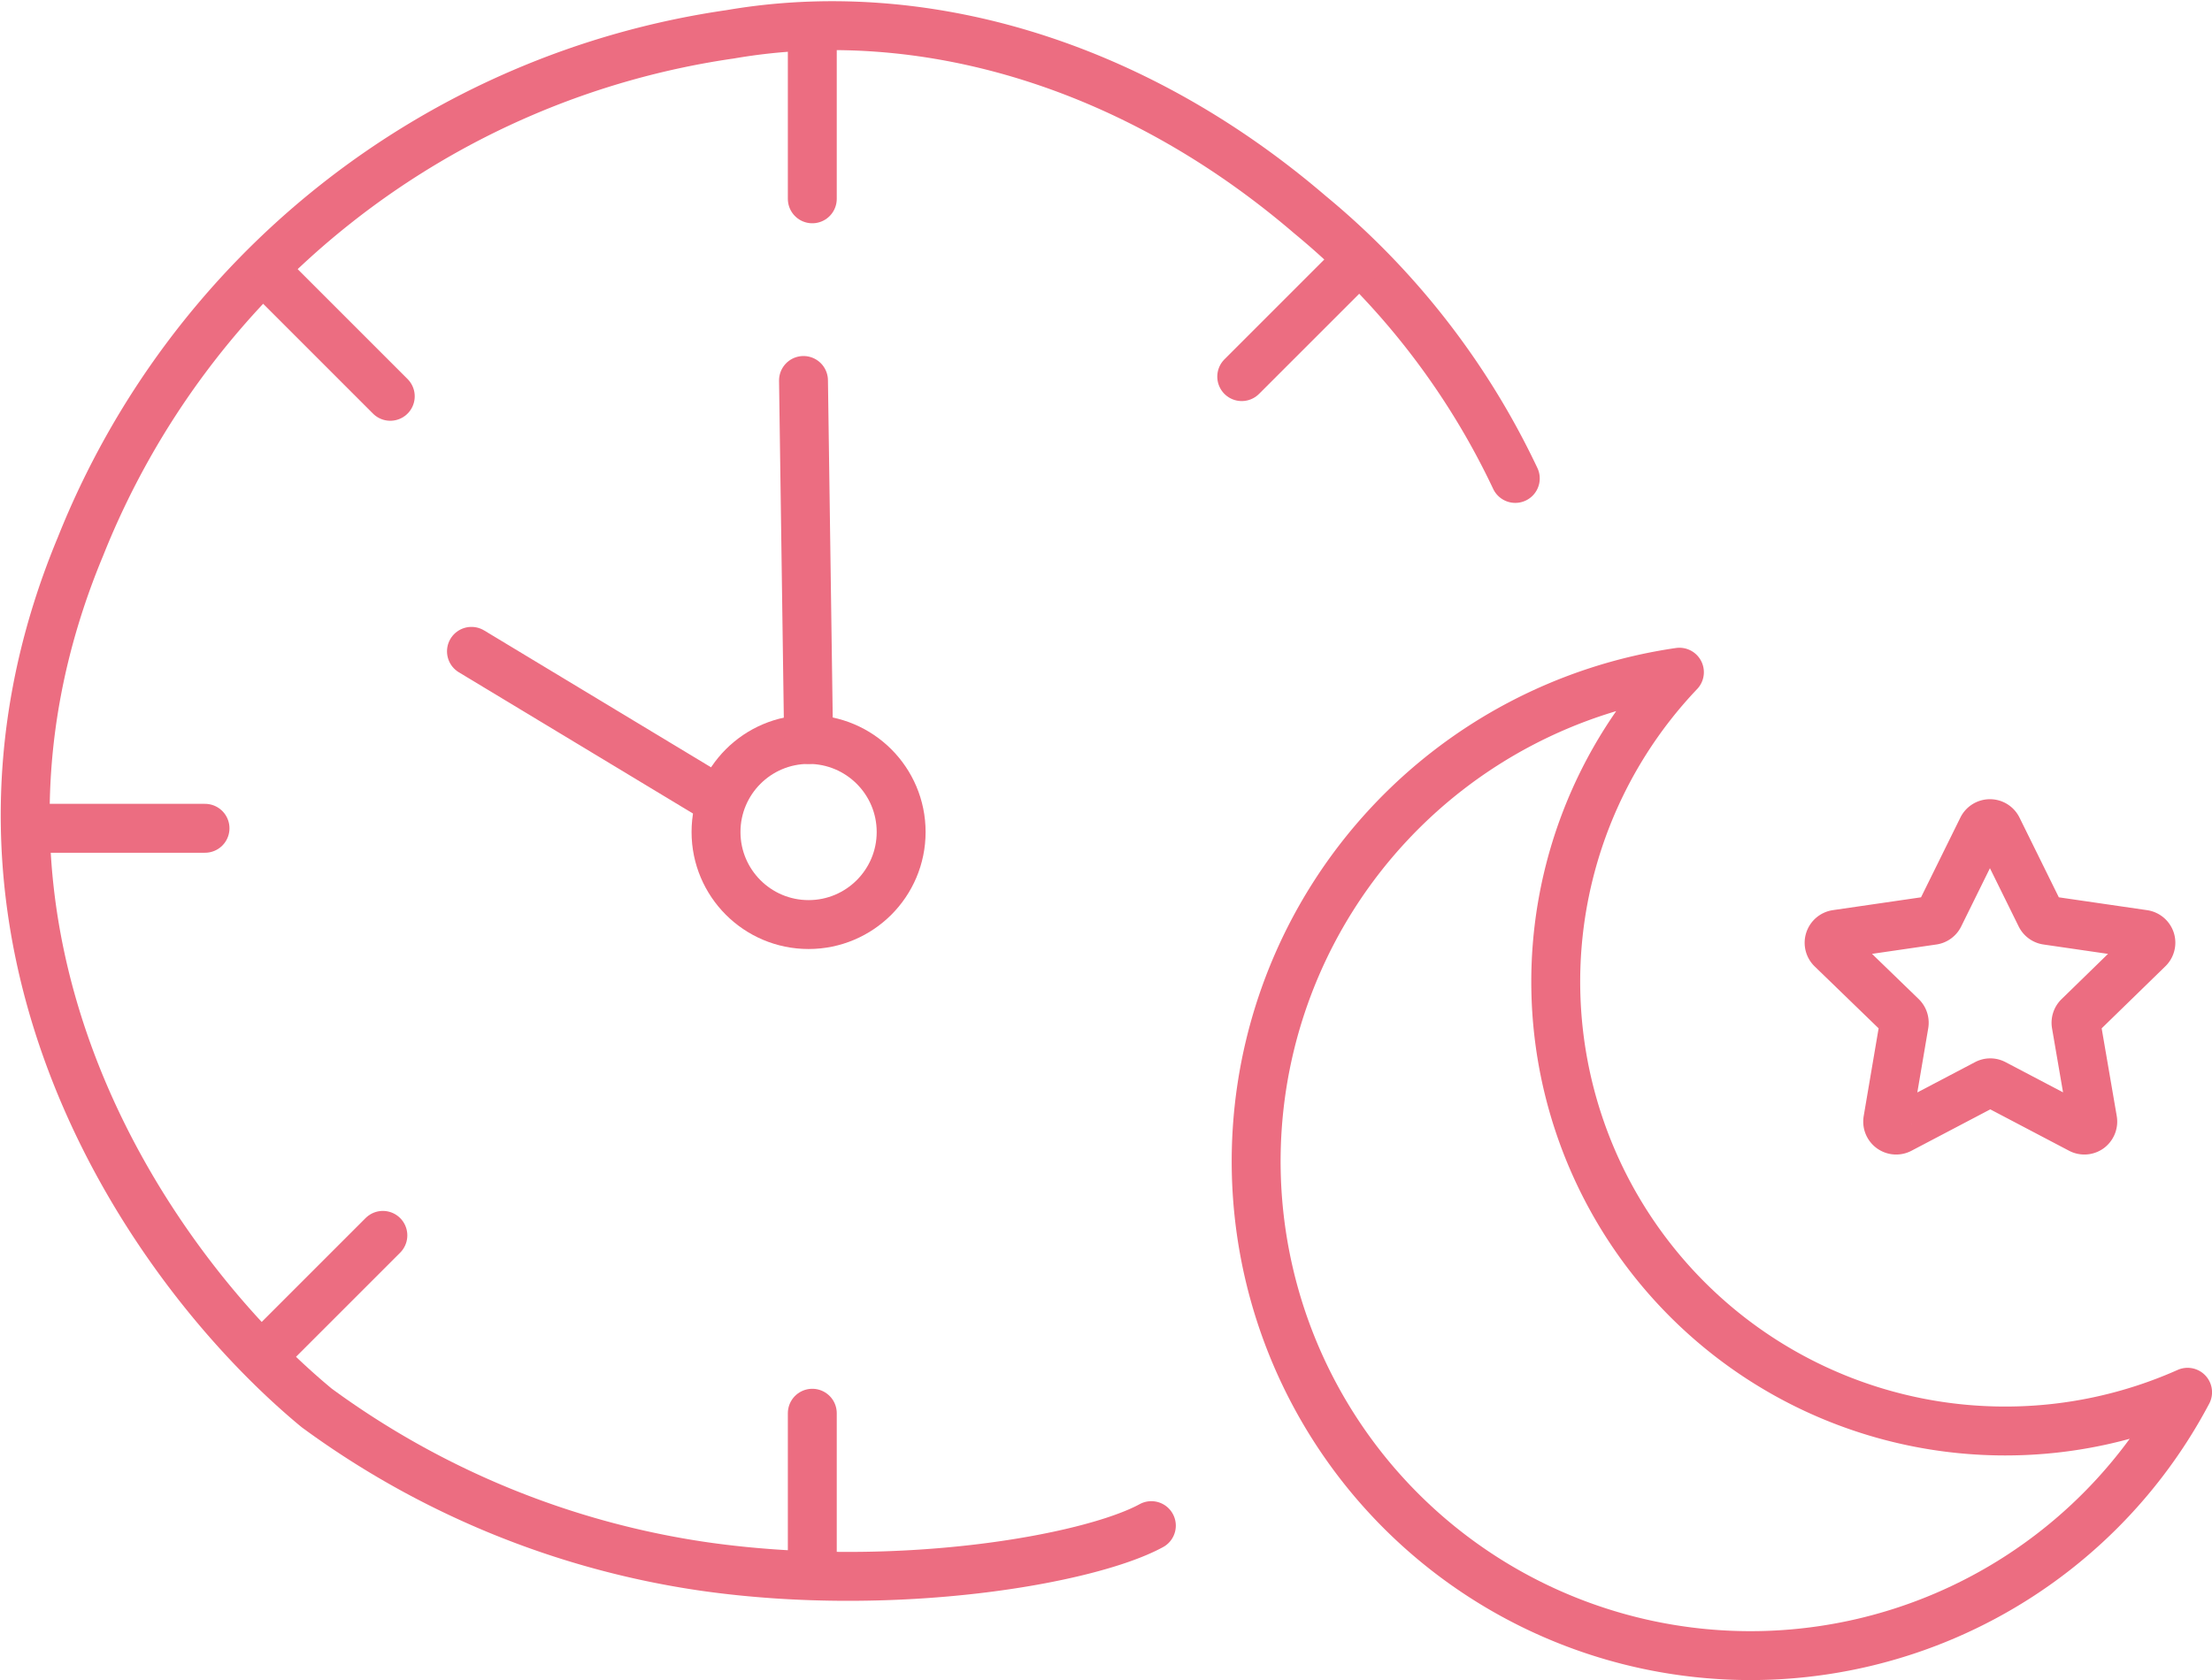 <svg xmlns="http://www.w3.org/2000/svg" width="67.844" height="51.538" viewBox="0 0 67.844 51.538"><g id="ico_service_17" transform="translate(-610.125 -362.893)"><g id="グループ_121" data-name="グループ 121" transform="translate(610.895 363.681)"><g id="グループ_116" data-name="グループ 116"><path id="パス_392" data-name="パス 392" d="M45.705 13.888a23.489 23.489 0 00-6.3-8.094C33.937 1.107 27.449-.739 21.629.264a25.346 25.346 0 00-19.93 15.711c-5.014 12.033 2.2 22.257 7.244 26.425a26.516 26.516 0 0011.9 4.867c5.833.829 11.784-.21 13.7-1.256" fill="none" stroke="#ec6d81" stroke-linecap="round" stroke-miterlimit="10" stroke-width="1.5"/></g><g id="グループ_117" data-name="グループ 117" transform="translate(.634 24.62)"><path id="線_36" data-name="線 36" stroke-width="1.5" stroke="#ec6d81" stroke-linecap="round" stroke-linejoin="round" fill="none" d="M0 0h4.884"/></g><g id="グループ_118" data-name="グループ 118" transform="translate(24.144 .427)" stroke-width="1.5" stroke="#ec6d81" stroke-linecap="round" stroke-linejoin="round" fill="none"><path id="線_37" data-name="線 37" d="M0 0v4.884"/><path id="線_38" data-name="線 38" transform="translate(0 42.136)" d="M0 0v4.884"/></g><g id="グループ_119" data-name="グループ 119" transform="translate(7.52 7.312)" fill="none" stroke="#ec6d81" stroke-linecap="round" stroke-linejoin="round" stroke-width="1.5"><path id="線_39" data-name="線 39" transform="translate(29.795)" d="M3.453 0L0 3.453"/><path id="線_40" data-name="線 40" transform="translate(0 29.795)" d="M3.453 0L0 3.453"/></g><g id="グループ_120" data-name="グループ 120" transform="translate(7.747 7.916)"><path id="線_41" data-name="線 41" stroke-width="1.5" stroke="#ec6d81" stroke-linecap="round" stroke-linejoin="round" fill="none" d="M0 0l3.453 3.453"/></g><circle id="楕円形_17" data-name="楕円形 17" cx="2.839" cy="2.839" r="2.839" transform="translate(21.191 21.895)" stroke-width="1.5" stroke="#ec6d81" stroke-linecap="round" stroke-linejoin="round" fill="none"/><path id="線_42" data-name="線 42" fill="none" stroke="#ec6d81" stroke-linecap="round" stroke-linejoin="round" stroke-width="1.5" d="M21.305 23.786l-7.615-4.594"/><path id="線_43" data-name="線 43" fill="none" stroke="#ec6d81" stroke-linecap="round" stroke-linejoin="round" stroke-width="1.5" d="M24.03 21.895l-.156-11.012"/></g><path id="Path_1407" data-name="Path 1407" d="M671.625 406.789a13.781 13.781 0 01-9.991-23.276 15.162 15.162 0 1015.586 22.088 13.732 13.732 0 01-5.595 1.188z" fill="none" stroke="#ec6d81" stroke-linejoin="round" stroke-width="1.5"/><path id="Path_1408" data-name="Path 1408" d="M668.452 394.079a.264.264 0 01.074.232l-.5 2.942a.26.26 0 00.378.275l2.644-1.389a.255.255 0 01.241 0l2.644 1.389a.259.259 0 00.275-.02.264.264 0 00.1-.255l-.506-2.942a.261.261 0 01.076-.232l2.138-2.083a.259.259 0 00.066-.266.264.264 0 00-.215-.176l-2.954-.43a.26.26 0 01-.2-.142l-1.321-2.678a.261.261 0 00-.468 0l-1.321 2.678a.26.26 0 01-.2.142l-2.954.43a.262.262 0 00-.211.179.259.259 0 00.066.266z" fill="none" stroke="#ec6d81" stroke-linecap="square" stroke-linejoin="bevel" stroke-width="1.5"/></g></svg>